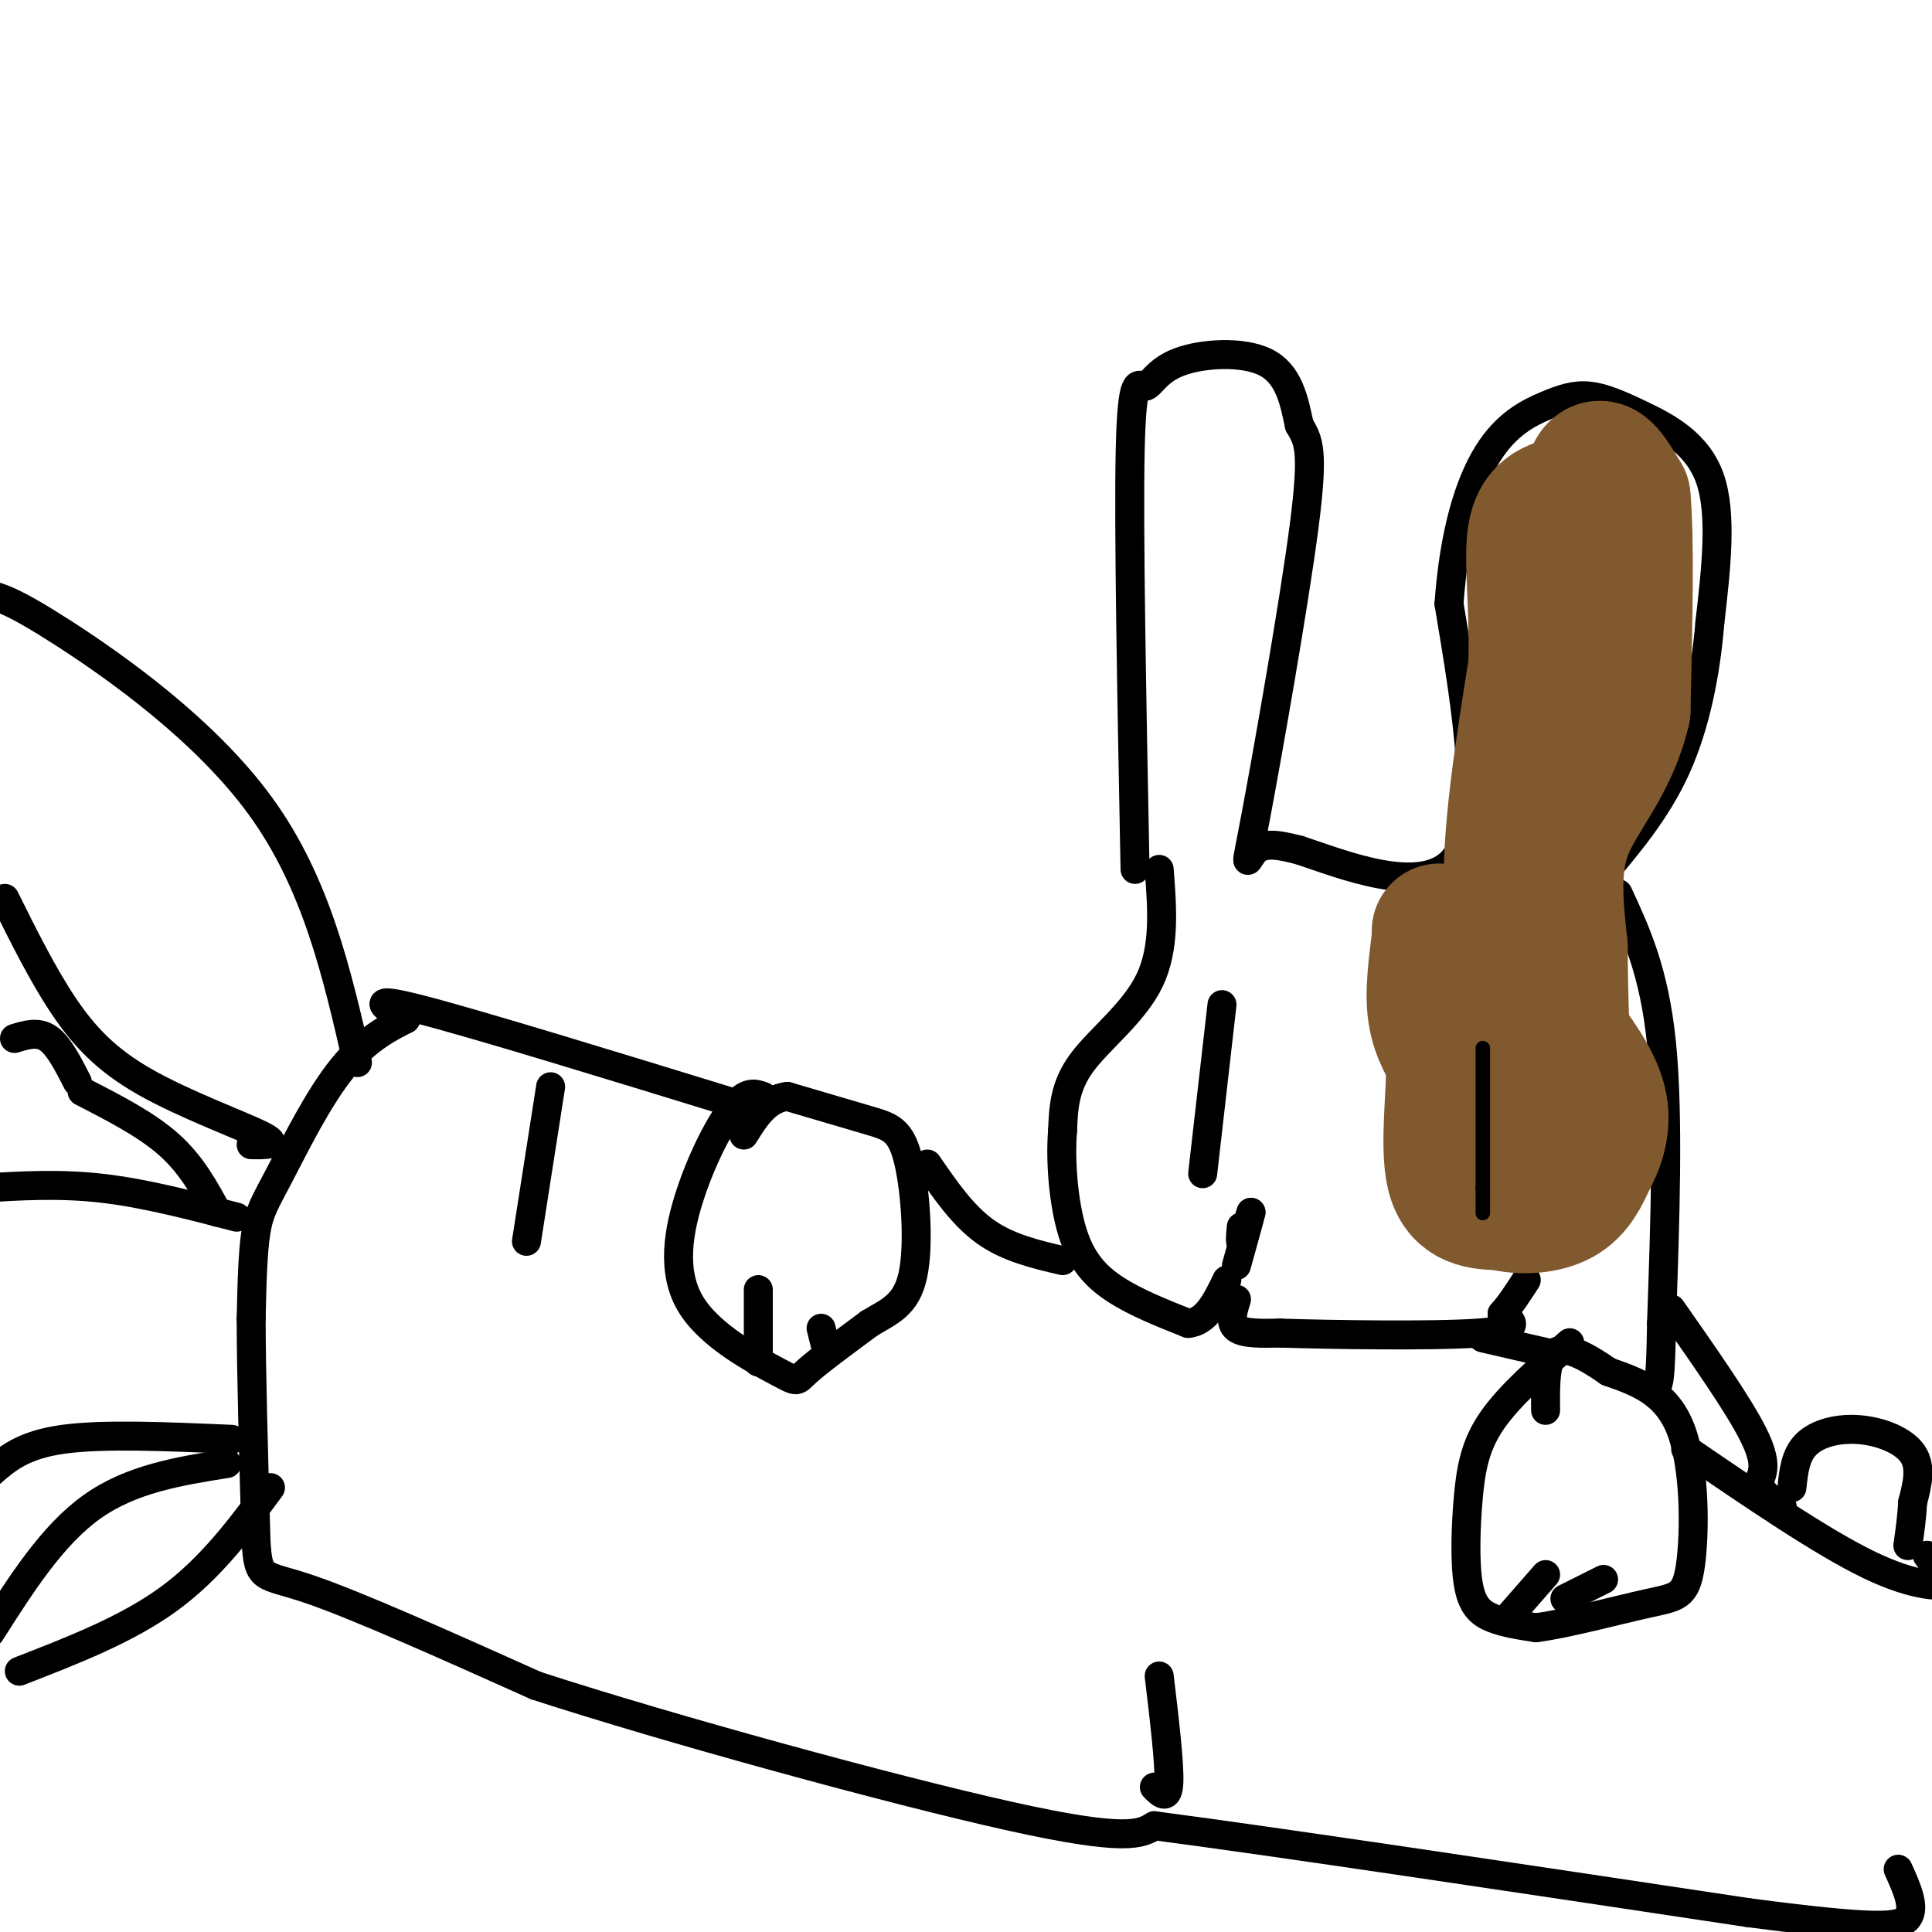 <svg viewBox='0 0 400 400' version='1.1' xmlns='http://www.w3.org/2000/svg' xmlns:xlink='http://www.w3.org/1999/xlink'><g fill='none' stroke='#000000' stroke-width='6' stroke-linecap='round' stroke-linejoin='round'><path d='M235,180c-0.683,-35.429 -1.365,-70.858 -1,-87c0.365,-16.142 1.778,-12.997 3,-13c1.222,-0.003 2.252,-3.155 7,-5c4.748,-1.845 13.214,-2.384 18,0c4.786,2.384 5.893,7.692 7,13'/><path d='M269,88c1.887,3.242 3.104,4.848 1,21c-2.104,16.152 -7.528,46.848 -10,60c-2.472,13.152 -1.992,8.758 0,7c1.992,-1.758 5.496,-0.879 9,0'/><path d='M269,176c8.556,2.800 25.444,9.800 32,2c6.556,-7.800 2.778,-30.400 -1,-53'/><path d='M300,125c1.044,-14.656 4.152,-24.794 8,-31c3.848,-6.206 8.434,-8.478 12,-10c3.566,-1.522 6.110,-2.295 9,-2c2.890,0.295 6.124,1.656 11,4c4.876,2.344 11.393,5.670 14,13c2.607,7.330 1.303,18.665 0,30'/><path d='M354,129c-0.844,10.311 -2.956,21.089 -7,30c-4.044,8.911 -10.022,15.956 -16,23'/><path d='M240,180c0.622,8.133 1.244,16.267 -2,23c-3.244,6.733 -10.356,12.067 -14,17c-3.644,4.933 -3.822,9.467 -4,14'/><path d='M220,234c-0.524,6.286 0.167,15.000 2,21c1.833,6.000 4.810,9.286 9,12c4.190,2.714 9.595,4.857 15,7'/><path d='M246,274c3.833,-0.333 5.917,-4.667 8,-9'/><path d='M304,211c0.000,0.000 0.000,34.000 0,34'/><path d='M253,208c0.000,0.000 -4.000,35.000 -4,35'/><path d='M257,254c-0.167,1.750 -0.333,3.500 0,3c0.333,-0.500 1.167,-3.250 2,-6'/><path d='M259,251c-0.167,0.833 -1.583,5.917 -3,11'/><path d='M256,269c-0.750,2.417 -1.500,4.833 0,6c1.500,1.167 5.250,1.083 9,1'/><path d='M265,276c10.289,0.333 31.511,0.667 41,0c9.489,-0.667 7.244,-2.333 5,-4'/><path d='M311,272c1.667,-1.833 3.333,-4.417 5,-7'/><path d='M158,227c-1.656,-0.605 -3.311,-1.209 -6,2c-2.689,3.209 -6.411,10.233 -9,18c-2.589,7.767 -4.044,16.278 0,23c4.044,6.722 13.589,11.656 18,14c4.411,2.344 3.689,2.098 6,0c2.311,-2.098 7.656,-6.049 13,-10'/><path d='M180,274c4.037,-2.469 7.628,-3.641 9,-10c1.372,-6.359 0.523,-17.904 -1,-24c-1.523,-6.096 -3.721,-6.742 -8,-8c-4.279,-1.258 -10.640,-3.129 -17,-5'/><path d='M163,227c-4.333,0.500 -6.667,4.250 -9,8'/><path d='M157,267c0.000,0.000 0.000,15.000 0,15'/><path d='M170,275c0.000,0.000 1.000,4.000 1,4'/><path d='M325,278c-6.222,5.443 -12.443,10.887 -16,16c-3.557,5.113 -4.448,9.896 -5,16c-0.552,6.104 -0.764,13.528 0,18c0.764,4.472 2.504,5.992 5,7c2.496,1.008 5.748,1.504 9,2'/><path d='M318,337c6.072,-0.746 16.751,-3.612 23,-5c6.249,-1.388 8.067,-1.297 9,-8c0.933,-6.703 0.981,-20.201 -2,-28c-2.981,-7.799 -8.990,-9.900 -15,-12'/><path d='M333,284c-4.689,-3.289 -8.911,-5.511 -11,-4c-2.089,1.511 -2.044,6.756 -2,12'/><path d='M320,326c0.000,0.000 -7.000,8.000 -7,8'/><path d='M332,327c0.000,0.000 -8.000,4.000 -8,4'/><path d='M192,241c3.667,5.333 7.333,10.667 12,14c4.667,3.333 10.333,4.667 16,6'/><path d='M307,277c0.000,0.000 13.000,3.000 13,3'/><path d='M349,300c14.111,9.644 28.222,19.289 38,24c9.778,4.711 15.222,4.489 17,4c1.778,-0.489 -0.111,-1.244 -2,-2'/><path d='M402,326c-0.833,-1.000 -1.917,-2.500 -3,-4'/><path d='M154,229c-27.667,-8.500 -55.333,-17.000 -67,-20c-11.667,-3.000 -7.333,-0.500 -3,2'/><path d='M84,211c-2.697,1.375 -7.939,3.812 -13,10c-5.061,6.188 -9.939,16.128 -13,22c-3.061,5.872 -4.303,7.678 -5,12c-0.697,4.322 -0.848,11.161 -1,18'/><path d='M52,273c0.000,10.667 0.500,28.333 1,46'/><path d='M53,319c0.511,8.489 1.289,6.711 11,10c9.711,3.289 28.356,11.644 47,20'/><path d='M111,349c27.756,9.022 73.644,21.578 98,27c24.356,5.422 27.178,3.711 30,2'/><path d='M239,378c25.500,3.333 74.250,10.667 123,18'/><path d='M362,396c26.556,3.467 31.444,3.133 33,1c1.556,-2.133 -0.222,-6.067 -2,-10'/><path d='M74,220c-4.244,-18.556 -8.489,-37.111 -20,-53c-11.511,-15.889 -30.289,-29.111 -41,-36c-10.711,-6.889 -13.356,-7.444 -16,-8'/><path d='M1,186c3.875,7.804 7.750,15.607 12,22c4.250,6.393 8.875,11.375 17,16c8.125,4.625 19.750,8.893 24,11c4.250,2.107 1.125,2.054 -2,2'/><path d='M49,252c-9.583,-2.500 -19.167,-5.000 -28,-6c-8.833,-1.000 -16.917,-0.500 -25,0'/><path d='M48,298c-13.333,-0.583 -26.667,-1.167 -35,0c-8.333,1.167 -11.667,4.083 -15,7'/><path d='M3,215c2.417,-0.750 4.833,-1.500 7,0c2.167,1.500 4.083,5.250 6,9'/><path d='M17,226c6.667,3.417 13.333,6.833 18,11c4.667,4.167 7.333,9.083 10,14'/><path d='M47,303c-9.917,1.583 -19.833,3.167 -28,9c-8.167,5.833 -14.583,15.917 -21,26'/><path d='M4,346c11.167,-4.333 22.333,-8.667 31,-15c8.667,-6.333 14.833,-14.667 21,-23'/><path d='M114,225c0.000,0.000 -5.000,32.000 -5,32'/><path d='M240,347c1.083,9.083 2.167,18.167 2,22c-0.167,3.833 -1.583,2.417 -3,1'/><path d='M335,185c3.750,8.083 7.500,16.167 9,31c1.500,14.833 0.750,36.417 0,58'/><path d='M344,274c-0.167,11.833 -0.583,12.417 -1,13'/><path d='M346,271c7.000,10.000 14.000,20.000 17,26c3.000,6.000 2.000,8.000 1,10'/><path d='M364,307c1.000,2.500 3.000,3.750 5,5'/><path d='M371,308c0.351,-3.375 0.702,-6.750 3,-9c2.298,-2.250 6.542,-3.375 11,-3c4.458,0.375 9.131,2.250 11,5c1.869,2.750 0.935,6.375 0,10'/><path d='M396,311c-0.167,3.167 -0.583,6.083 -1,9'/></g>
<g fill='none' stroke='#81592f' stroke-width='28' stroke-linecap='round' stroke-linejoin='round'><path d='M304,218c0.000,0.000 11.000,-2.000 11,-2'/><path d='M315,216c2.378,-1.822 2.822,-5.378 0,-9c-2.822,-3.622 -8.911,-7.311 -15,-11'/><path d='M300,196c-2.667,-2.857 -1.833,-4.500 -2,-2c-0.167,2.500 -1.333,9.143 -1,14c0.333,4.857 2.167,7.929 4,11'/><path d='M301,219c0.178,6.778 -1.378,18.222 0,24c1.378,5.778 5.689,5.889 10,6'/><path d='M311,249c3.956,1.067 8.844,0.733 12,-1c3.156,-1.733 4.578,-4.867 6,-8'/><path d='M329,240c1.778,-3.244 3.222,-7.356 2,-12c-1.222,-4.644 -5.111,-9.822 -9,-15'/><path d='M322,213c-3.000,-7.000 -6.000,-17.000 -9,-27'/><path d='M313,186c-0.667,-12.500 2.167,-30.250 5,-48'/><path d='M318,138c0.378,-13.422 -1.178,-22.978 0,-28c1.178,-5.022 5.089,-5.511 9,-6'/><path d='M327,104c2.067,-2.756 2.733,-6.644 4,-7c1.267,-0.356 3.133,2.822 5,6'/><path d='M336,103c0.833,8.333 0.417,26.167 0,44'/><path d='M336,147c-2.622,11.333 -9.178,17.667 -12,25c-2.822,7.333 -1.911,15.667 -1,24'/><path d='M323,196c0.000,9.667 0.500,21.833 1,34'/><path d='M324,230c0.000,7.167 -0.500,8.083 -1,9'/></g>
<g fill='none' stroke='#000000' stroke-width='3' stroke-linecap='round' stroke-linejoin='round'><path d='M307,217c0.000,0.000 0.000,29.000 0,29'/><path d='M307,246c0.000,5.667 0.000,5.333 0,5'/></g>
</svg>